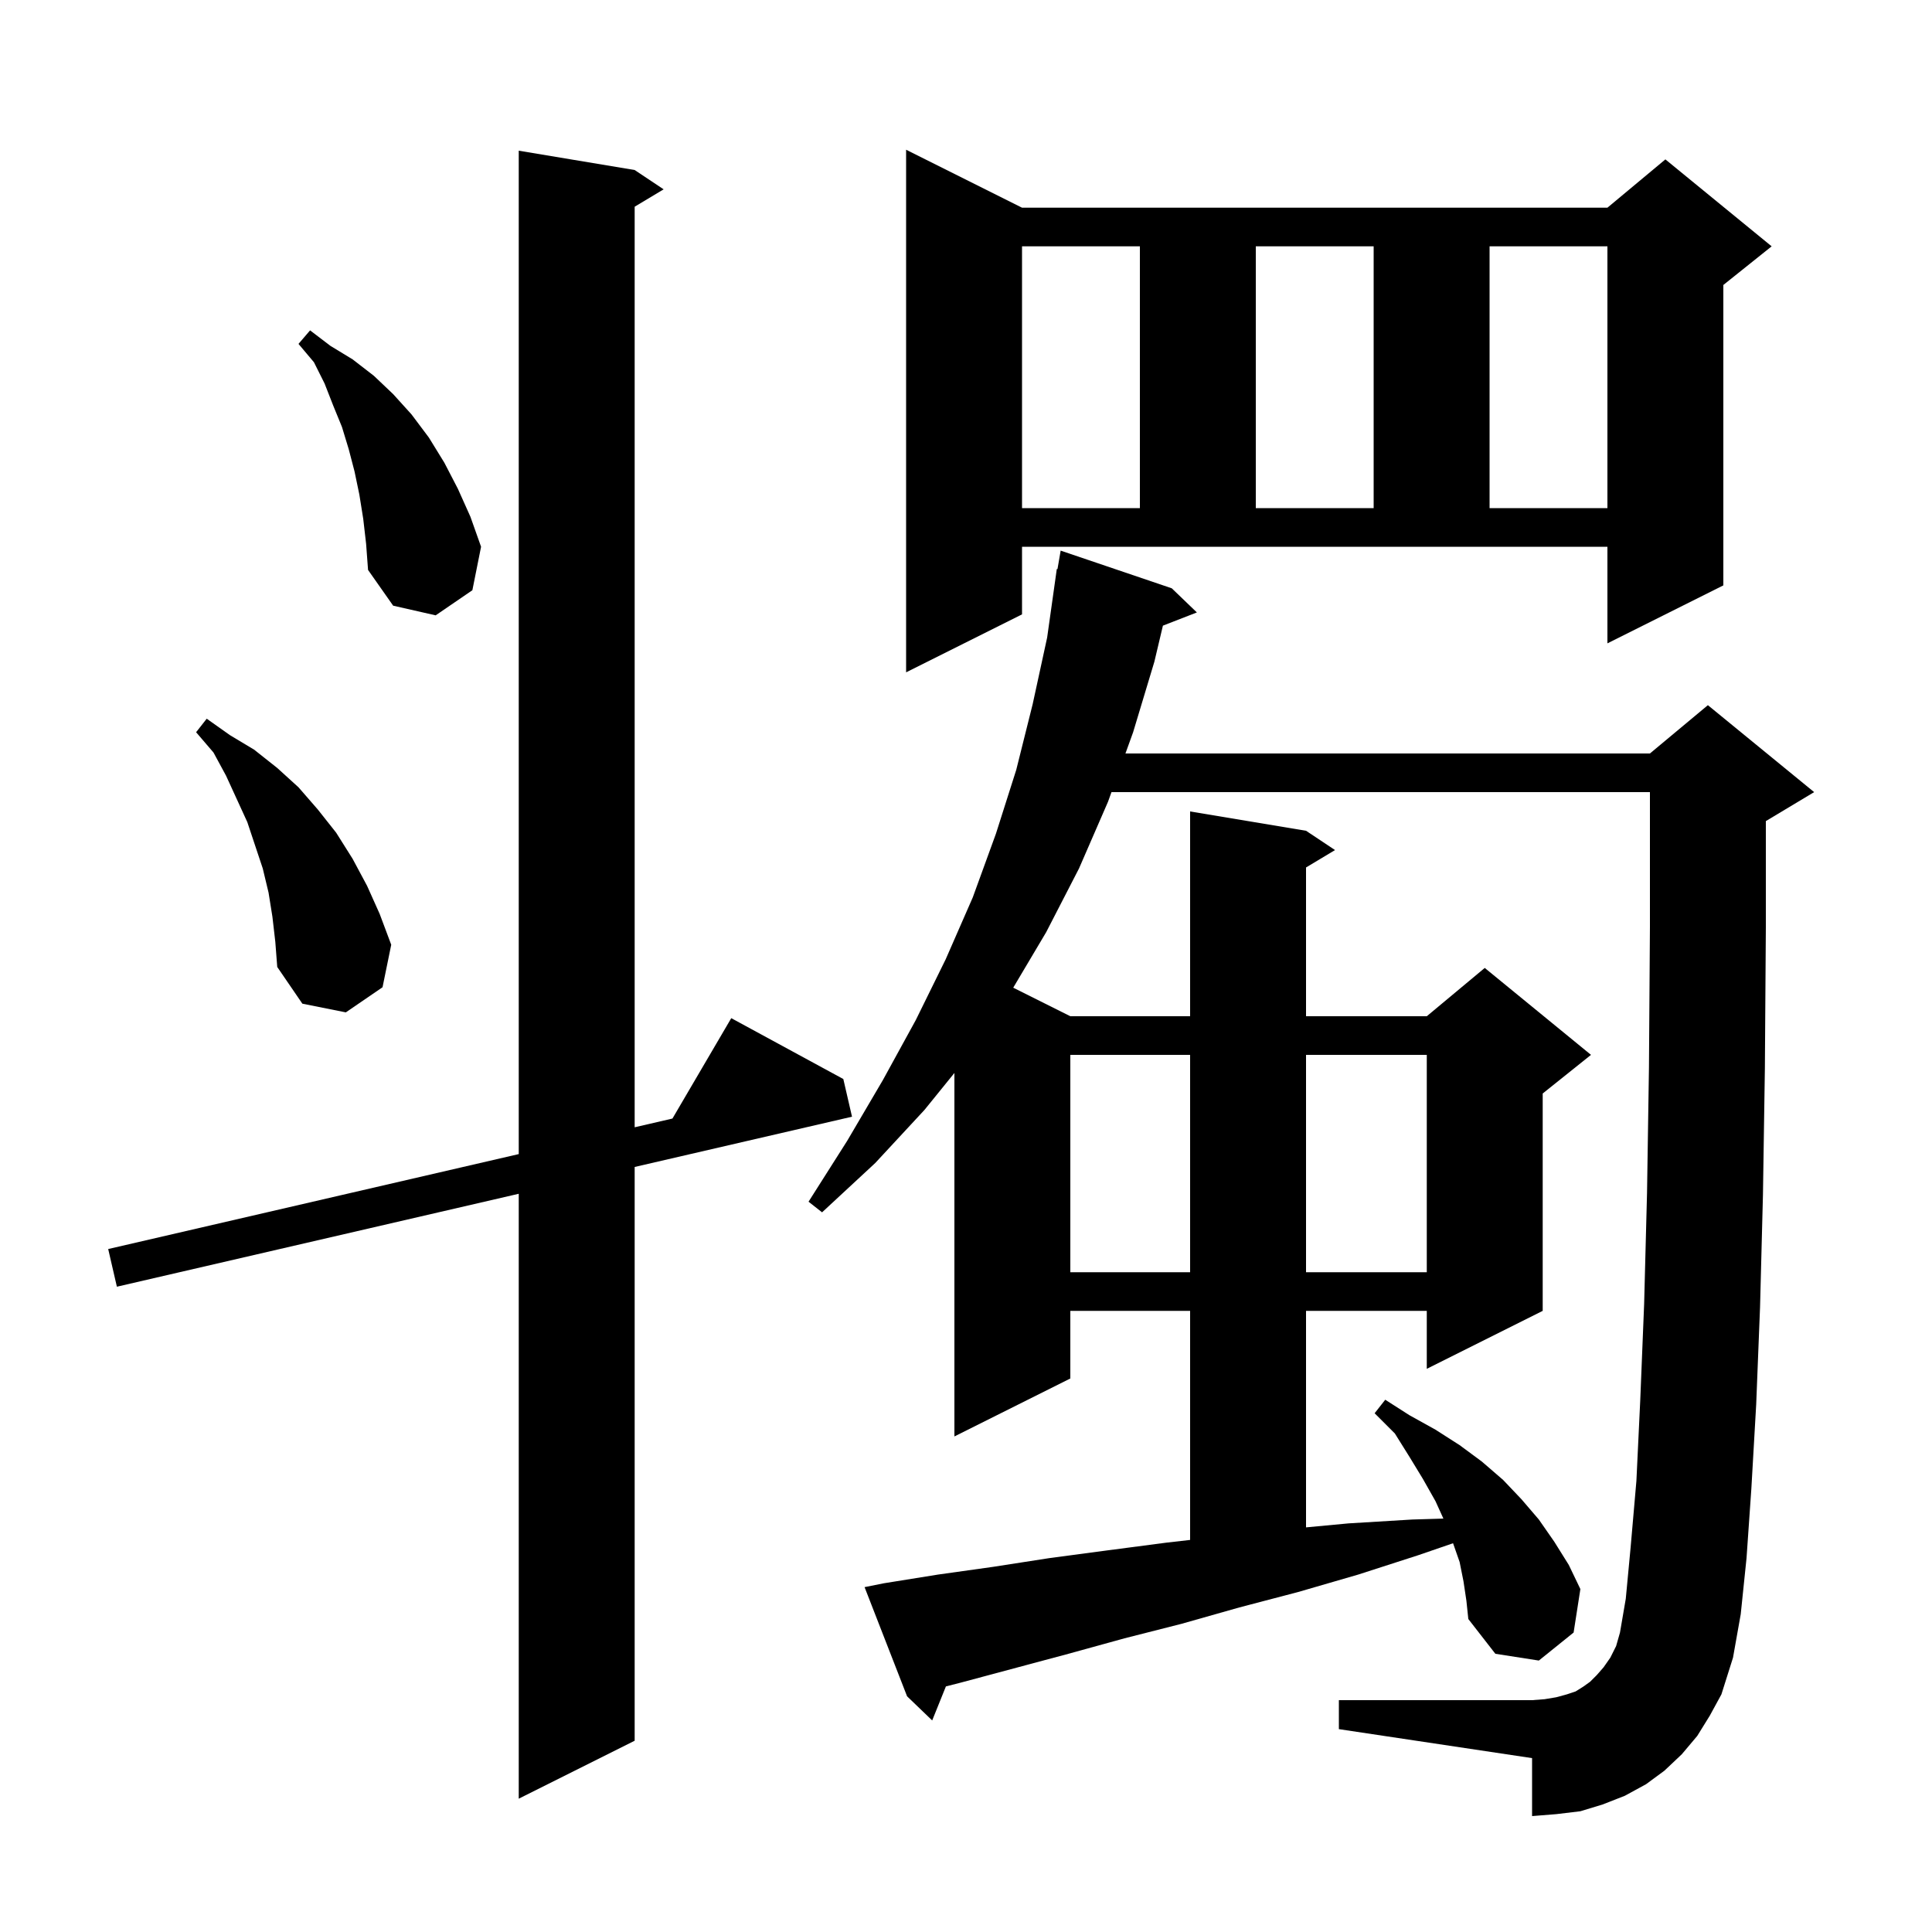 <svg xmlns="http://www.w3.org/2000/svg" xmlns:xlink="http://www.w3.org/1999/xlink" version="1.1" baseProfile="full" viewBox="0 0 200 200" width="200" height="200"><g fill="currentColor"><path d="M 65.7 17.6 L 68.7 19.6 L 65.7 21.4 L 65.7 116.696 L 69.612 115.791 L 75.7 105.4 L 87.3 111.7 L 88.2 115.6 L 65.7 120.804 L 65.7 180.2 L 53.7 186.2 L 53.7 123.579 L 12.1 133.2 L 11.2 129.3 L 53.7 119.471 L 53.7 15.6 Z M 175.7 179.7 L 174.1 181.6 L 172.3 183.3 L 170.4 184.7 L 168.2 185.9 L 165.9 186.8 L 163.6 187.5 L 161.1 187.8 L 158.6 188.0 L 158.6 182.0 L 138.6 179.0 L 138.6 176.0 L 158.6 176.0 L 159.9 175.9 L 161.1 175.7 L 162.2 175.4 L 163.1 175.1 L 163.9 174.6 L 164.6 174.1 L 165.3 173.4 L 166.0 172.6 L 166.7 171.6 L 167.3 170.4 L 167.7 169.0 L 168.3 165.5 L 168.8 160.2 L 169.4 153.3 L 169.8 144.9 L 170.2 135.0 L 170.5 123.5 L 170.7 110.5 L 170.8 96.0 L 170.8 82.0 L 115.061 82.0 L 114.7 83.0 L 111.7 89.9 L 108.3 96.5 L 104.889 102.245 L 110.8 105.2 L 123.2 105.2 L 123.2 84.0 L 135.2 86.0 L 138.2 88.0 L 135.2 89.8 L 135.2 105.2 L 147.7 105.2 L 153.7 100.2 L 164.7 109.2 L 159.7 113.2 L 159.7 135.7 L 147.7 141.7 L 147.7 135.7 L 135.2 135.7 L 135.2 158.113 L 139.6 157.7 L 146.2 157.3 L 149.42 157.204 L 148.6 155.4 L 147.3 153.1 L 145.9 150.8 L 144.4 148.4 L 142.3 146.3 L 143.4 144.9 L 145.9 146.5 L 148.6 148.0 L 151.1 149.6 L 153.4 151.3 L 155.6 153.2 L 157.5 155.2 L 159.3 157.3 L 160.9 159.6 L 162.4 162.0 L 163.6 164.5 L 162.9 169.0 L 159.3 171.9 L 154.8 171.2 L 152.0 167.6 L 151.8 165.7 L 151.5 163.7 L 151.1 161.7 L 150.42 159.756 L 146.8 161.0 L 140.6 163.0 L 134.4 164.8 L 128.3 166.4 L 122.3 168.1 L 116.4 169.6 L 110.6 171.2 L 99.4 174.2 L 97.92 174.577 L 96.5 178.1 L 93.9 175.6 L 89.5 164.3 L 91.5 163.9 L 97.1 163.0 L 102.8 162.2 L 108.6 161.3 L 114.6 160.5 L 120.7 159.7 L 123.2 159.413 L 123.2 135.7 L 110.8 135.7 L 110.8 142.7 L 98.8 148.7 L 98.8 111.074 L 95.7 114.9 L 90.6 120.4 L 85.1 125.5 L 83.7 124.4 L 87.7 118.1 L 91.4 111.8 L 94.8 105.6 L 97.9 99.3 L 100.7 92.9 L 103.1 86.3 L 105.2 79.7 L 106.9 72.9 L 108.4 66.0 L 109.4 58.9 L 109.47 58.912 L 109.8 57.0 L 121.3 60.9 L 123.9 63.4 L 120.384 64.767 L 119.5 68.5 L 117.3 75.8 L 116.506 78.0 L 170.8 78.0 L 176.8 73.0 L 187.8 82.0 L 182.8 85.0 L 182.8 96.0 L 182.7 110.6 L 182.5 123.7 L 182.2 135.3 L 181.8 145.4 L 181.3 154.1 L 180.8 161.3 L 180.2 167.1 L 179.4 171.6 L 178.2 175.4 L 177.0 177.6 Z M 110.8 109.2 L 110.8 131.7 L 123.2 131.7 L 123.2 109.2 Z M 135.2 109.2 L 135.2 131.7 L 147.7 131.7 L 147.7 109.2 Z M 28.2 94.9 L 27.8 92.4 L 27.2 89.9 L 25.6 85.1 L 23.4 80.3 L 22.1 77.9 L 20.3 75.8 L 21.4 74.4 L 23.8 76.1 L 26.3 77.6 L 28.7 79.5 L 30.9 81.5 L 32.9 83.8 L 34.8 86.2 L 36.5 88.9 L 38.0 91.7 L 39.3 94.6 L 40.5 97.8 L 39.6 102.2 L 35.8 104.8 L 31.3 103.9 L 28.7 100.1 L 28.5 97.5 Z M 105.8 63.6 L 93.8 69.6 L 93.8 15.5 L 105.8 21.5 L 166.4 21.5 L 172.4 16.5 L 183.4 25.5 L 178.4 29.5 L 178.4 60.6 L 166.4 66.6 L 166.4 56.6 L 105.8 56.6 Z M 37.6 53.7 L 37.2 51.2 L 36.7 48.8 L 36.1 46.5 L 35.4 44.2 L 34.5 42.0 L 33.6 39.7 L 32.5 37.5 L 30.9 35.6 L 32.1 34.2 L 34.2 35.8 L 36.5 37.2 L 38.7 38.9 L 40.7 40.8 L 42.6 42.9 L 44.4 45.3 L 46.0 47.9 L 47.4 50.6 L 48.7 53.5 L 49.8 56.6 L 48.9 61.1 L 45.1 63.7 L 40.7 62.7 L 38.1 59.0 L 37.9 56.3 Z M 105.8 25.5 L 105.8 52.6 L 118.0 52.6 L 118.0 25.5 Z M 130.0 25.5 L 130.0 52.6 L 142.2 52.6 L 142.2 25.5 Z M 154.2 25.5 L 154.2 52.6 L 166.4 52.6 L 166.4 25.5 Z "/></g></svg>